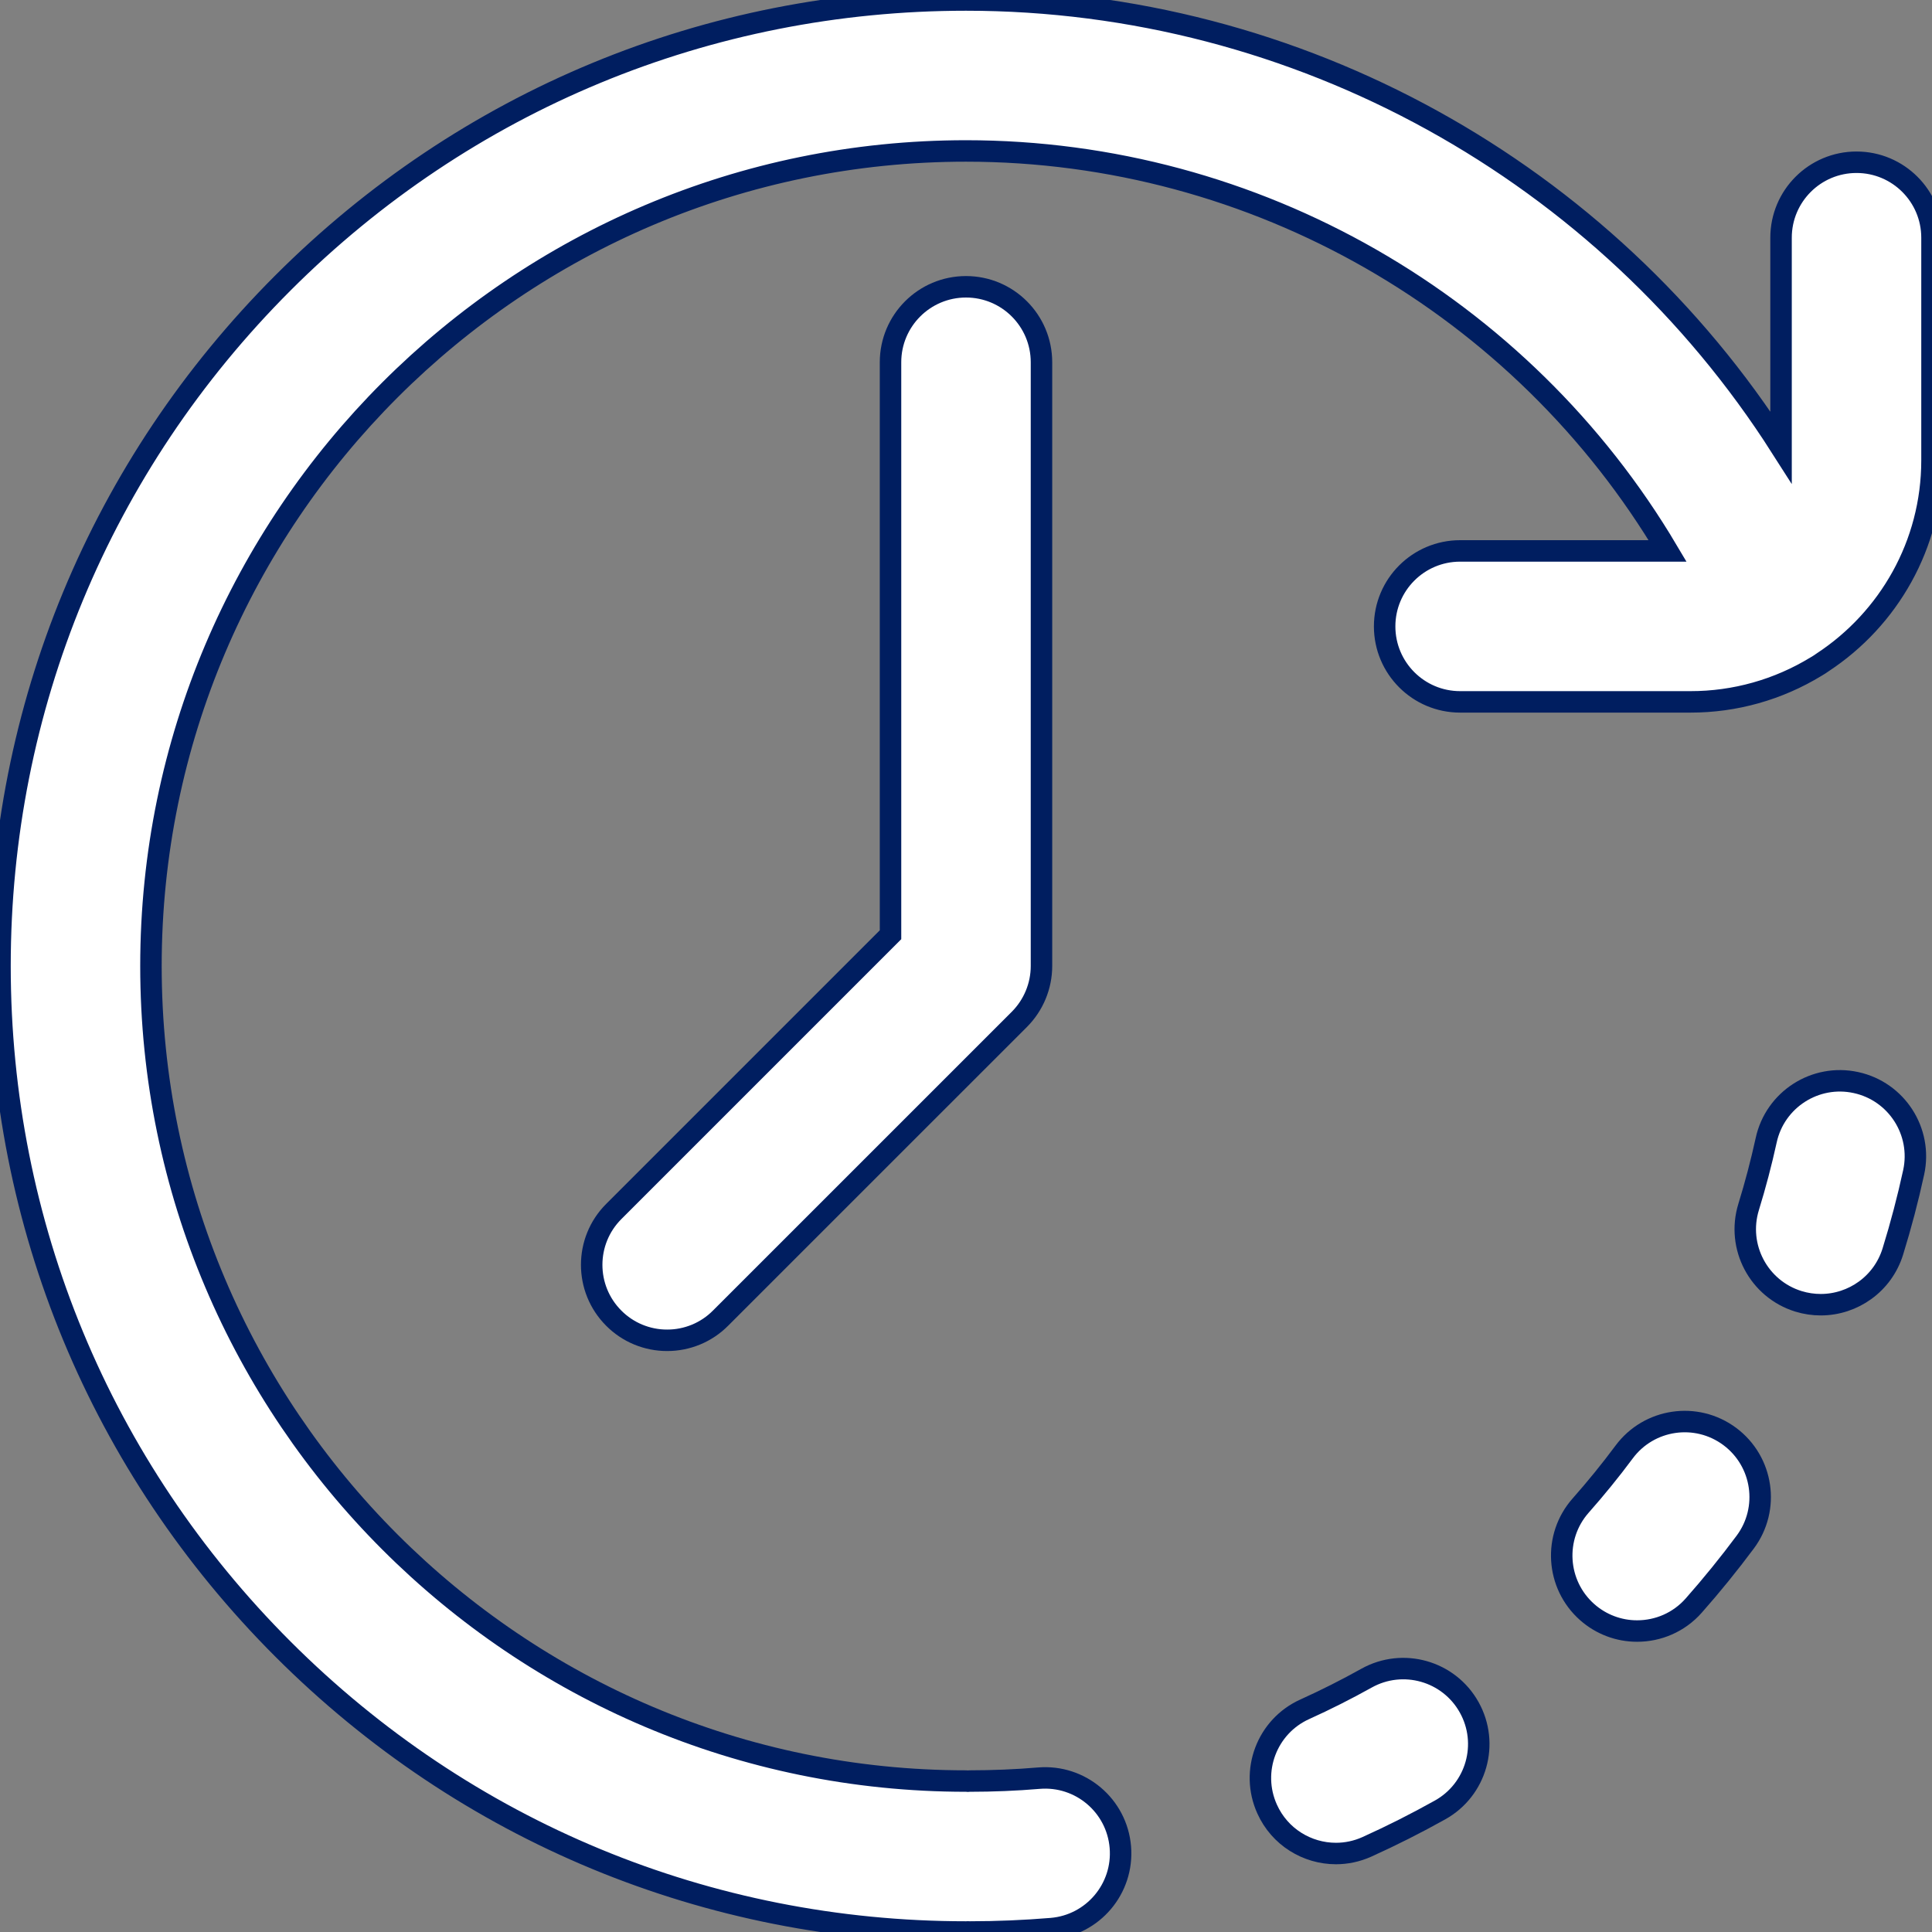 <svg width="45" height="45" fill="none" xmlns="http://www.w3.org/2000/svg"><rect width="100%" height="100%" fill="#808080" stroke="none"/><g clip-path="url(#clip0_954_5153)"><path d="M40.289 33.458C39.51 32.879 38.409 33.041 37.83 33.819C37.51 34.25 37.171 34.666 36.816 35.068C36.173 35.796 36.242 36.907 36.969 37.55C37.29 37.834 37.704 37.991 38.132 37.99C38.619 37.99 39.103 37.79 39.45 37.397C39.871 36.921 40.271 36.427 40.65 35.918C41.23 35.139 41.068 34.038 40.289 33.458ZM43.229 25.215C42.281 25.008 41.344 25.61 41.138 26.558C41.023 27.082 40.887 27.6 40.729 28.112C40.443 29.04 40.962 30.024 41.89 30.311C42.063 30.364 42.237 30.389 42.409 30.389C43.16 30.389 43.855 29.905 44.088 29.15C44.276 28.543 44.438 27.927 44.573 27.306C44.779 26.358 44.178 25.421 43.229 25.215ZM31.828 39.088C31.36 39.349 30.881 39.591 30.392 39.812C29.507 40.211 29.114 41.252 29.514 42.137C29.807 42.787 30.447 43.172 31.117 43.172C31.358 43.172 31.604 43.122 31.839 43.016C32.419 42.754 32.987 42.467 33.542 42.157C34.39 41.684 34.693 40.613 34.22 39.766C33.747 38.918 32.676 38.615 31.828 39.088ZM20.742 8.438V21.772L14.296 28.218C13.61 28.904 13.61 30.017 14.296 30.703C14.459 30.867 14.653 30.997 14.866 31.085C15.079 31.173 15.308 31.219 15.539 31.218C15.77 31.219 15.999 31.173 16.212 31.085C16.425 30.997 16.619 30.867 16.782 30.703L23.743 23.743C24.072 23.413 24.258 22.966 24.258 22.5V8.438C24.258 7.467 23.471 6.68 22.5 6.68C21.529 6.68 20.742 7.467 20.742 8.438Z" fill="white" stroke="#001E60" stroke-width="0.5"/><path d="M43.242 3.779C42.271 3.779 41.484 4.566 41.484 5.537V10.418C37.393 4.001 30.248 0 22.5 0C16.49 0 10.84 2.34 6.59 6.59C2.34 10.84 0 16.49 0 22.5C0 28.51 2.34 34.16 6.59 38.41C10.84 42.66 16.49 45 22.5 45C22.515 45 22.529 44.998 22.544 44.998C22.559 44.998 22.573 45 22.588 45C23.221 45 23.861 44.973 24.49 44.921C25.457 44.84 26.176 43.99 26.095 43.022C26.014 42.055 25.165 41.336 24.196 41.417C23.665 41.462 23.124 41.484 22.588 41.484C22.573 41.484 22.559 41.486 22.544 41.487C22.529 41.486 22.515 41.484 22.5 41.484C12.032 41.484 3.516 32.968 3.516 22.5C3.516 12.032 12.032 3.516 22.5 3.516C29.246 3.516 35.451 7.111 38.842 12.832H34.009C33.038 12.832 32.251 13.619 32.251 14.59C32.251 15.561 33.038 16.348 34.009 16.348H39.375C40.407 16.349 41.419 16.064 42.3 15.526C42.354 15.495 42.407 15.461 42.458 15.424C43.987 14.418 45 12.687 45 10.723V5.537C45 4.566 44.213 3.779 43.242 3.779Z" fill="white" stroke="#001E60" stroke-width="0.5"/></g><defs><clipPath id="clip0_954_5153"><rect width="45" height="45" fill="white"/></clipPath></defs></svg>